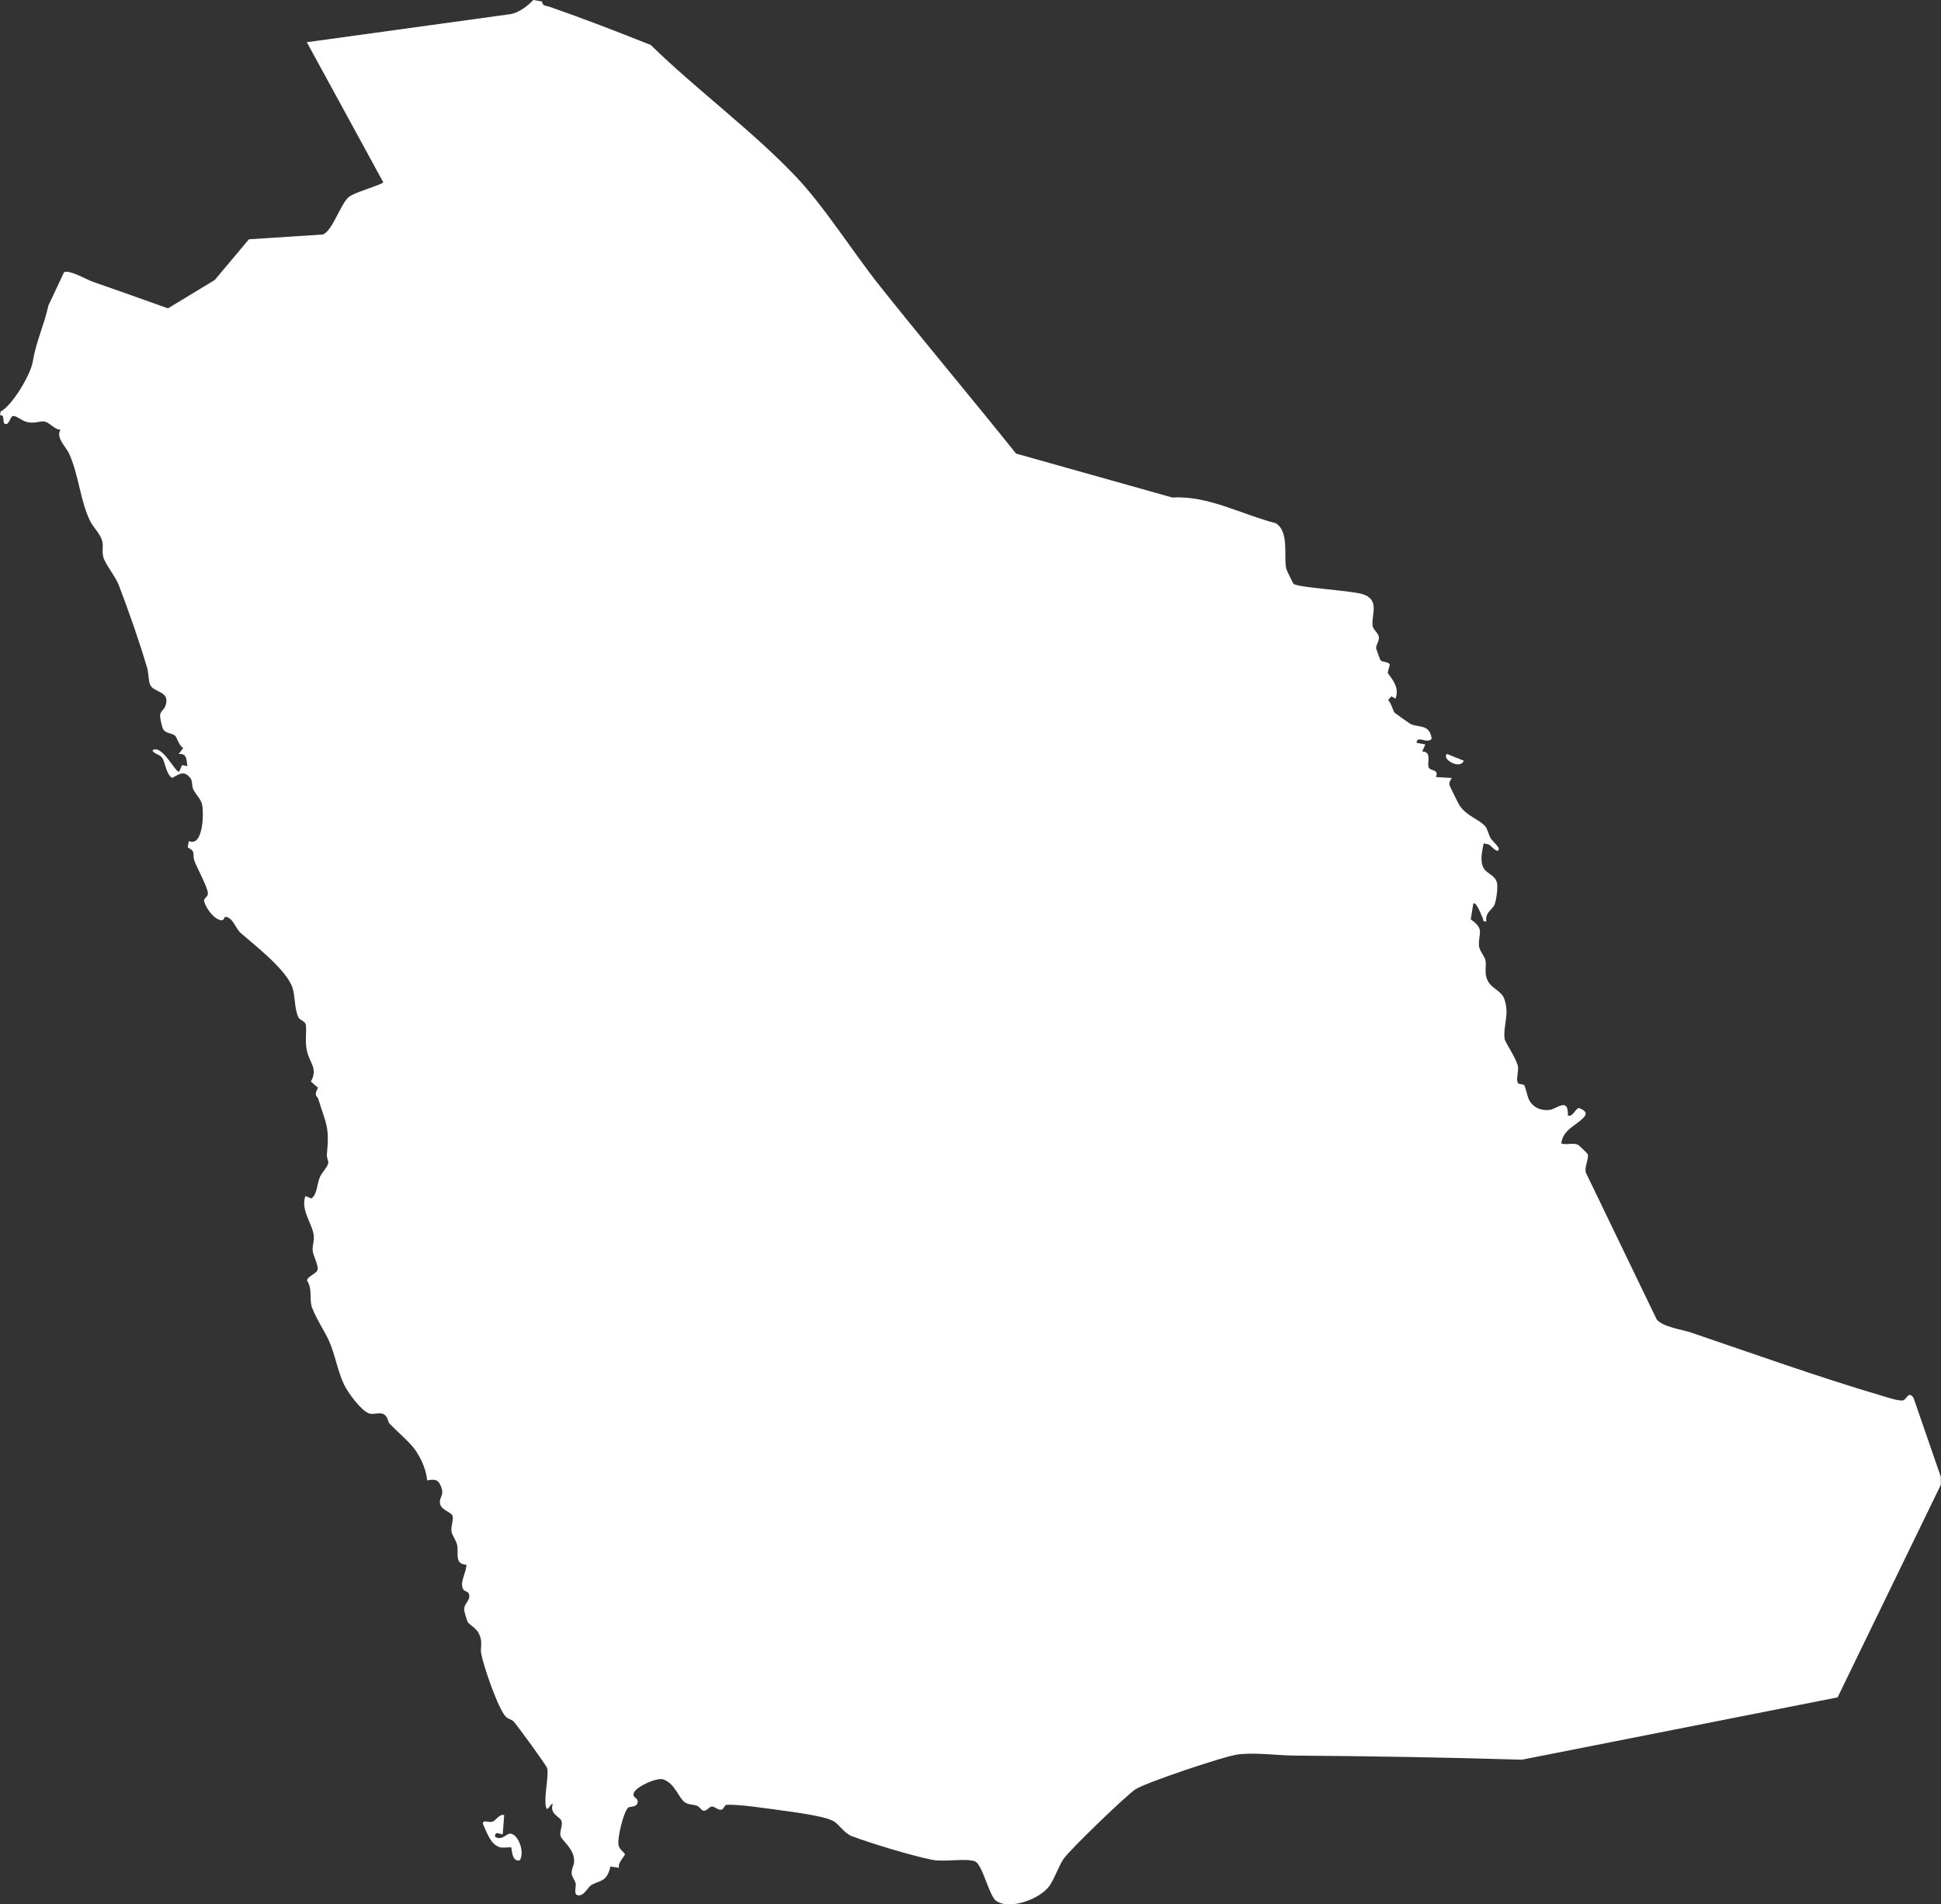 <svg width="842" height="826" viewBox="0 0 842 826" fill="none" xmlns="http://www.w3.org/2000/svg">
<rect x="0" y="0" width="842" height="826" fill="#333333" stroke="none"/>
<path d="M235.129 0.652C235.326 2.769 236.934 2.433 238.243 2.886C253.052 8.026 267.734 13.715 282.302 19.528C302.086 38.837 326.113 56.493 345.082 76.418C357.651 89.621 369.986 109.376 381.779 124.183C401.193 148.577 421.276 172.389 440.753 196.727L508.603 215.808C523.985 214.824 538.61 223.149 553.351 226.917C559.435 230.502 556.74 241.249 557.989 246.747C558.086 247.184 560.851 252.977 561.115 253.207C563.005 254.902 585.78 256.091 590.985 257.677C598.648 260.014 594.952 266.306 595.4 271.305C595.56 273.087 598.023 274.621 598.156 276.332C598.317 278.383 596.72 279.779 597.008 281.366C597.055 281.634 598.679 286.181 598.858 286.363C599.8 287.315 602.284 286.92 602.904 288.253L601.955 291.86C604.41 295.156 607.092 298.491 605.357 302.995L603.573 302.041L602.129 303.682C603.508 304.726 604.269 308.493 605.086 309.222C605.404 309.504 611.457 313.806 611.831 313.988C615.461 315.714 620.189 313.918 621.061 320.384C619.28 322.94 614.598 318.639 614.521 322.204L618.298 322.855L616.972 325.977C621.385 325.965 618.822 331.159 619.836 333.005C620.666 334.517 624.333 333.545 622.89 337.034L629.801 337.444C629.221 338.596 628.481 339.09 628.822 340.593C628.932 341.082 632.694 348.685 633.167 349.379C636.333 354.066 641.697 355.36 644.291 358.394C645.309 359.586 645.747 362.063 646.613 363.548C647.154 364.481 650.29 367.306 650.184 368.237C649.907 370.658 646.684 366.71 646.061 366.434C645.273 366.08 644.442 365.928 643.601 365.834C642.934 369.246 641.821 373.623 643.709 376.728C645.149 379.093 648.689 379.619 649.399 383.009C649.831 385.065 649.097 390.314 648.379 392.264C647.589 394.404 644.105 395.676 644.779 399.63C642.935 399.841 643.593 398.964 643.225 398.296C642.758 397.434 640.465 390.757 639.099 391.941L638.013 398.783C644.228 403.096 641.246 404.665 641.581 410.224C641.704 412.311 644.024 414.718 644.389 416.578C644.834 418.881 644.087 420.818 644.679 423.439C645.892 428.788 650.995 429.114 652.503 433.111C655.017 439.776 651.983 444.762 652.69 450.604C652.85 451.933 657.83 459.166 658.465 462.484C658.862 464.568 657.645 468.011 658.351 469.519C658.854 470.58 660.426 470.003 661.176 470.669C661.671 471.099 662.6 475.836 663.351 477.175C665.239 480.549 668.516 481.795 672.181 481.419C675.25 481.108 680.44 475.595 680.14 483.841C682.296 484.717 683.321 480.669 685.078 480.602C687.006 481.447 689.02 482.508 687.04 484.636C683.612 488.294 677.983 489.936 677.276 495.936C679.585 496.78 682.108 495.526 684.4 496.468C684.968 496.7 688.66 500.326 688.765 500.622C689.361 502.404 687.138 506.396 687.969 508.673L718.691 572.331C721.506 575.621 729.674 576.652 733.561 577.977C761.213 587.355 789.082 597.376 817.051 605.6C819.045 606.188 824.359 608.002 825.855 607.278C827.115 606.663 827.974 603.217 830.079 606.284L841.891 640.462L841.937 643.989L797.14 736.214L660.229 763.241C627.383 762.247 594.53 761.697 561.661 761.463C553.637 761.406 545.216 760.03 537.134 760.938C531.508 761.572 497.164 773.102 492.576 776.073C488.594 778.653 463.843 802.52 461.272 806.402C459.102 809.681 457.517 814.716 455.311 817.88C451.271 823.683 437.926 828.63 432.072 824.438C429.09 822.303 426.125 808.446 422.891 807.318C418.702 805.848 409.68 807.736 404.355 806.666C395.281 804.833 378.345 799.696 369.529 796.412C366.211 795.176 364.082 791.299 361.453 789.829C357.451 787.594 343.23 785.822 337.895 785.087C332.572 784.362 319.75 782.437 315.083 782.841C314.244 782.915 313.961 784.781 312.918 784.954C311.411 785.198 310.069 783.447 308.723 783.567C307.592 783.666 306.596 785.645 305.163 785.372C304.242 785.197 303.522 783.678 302.361 783.226C300.849 782.638 299.173 782.87 297.502 781.985C294.403 780.342 293.046 773.524 287.65 771.779C284.95 770.902 276.459 774.72 275.072 777.387C273.685 780.054 277.711 779.572 276.375 782.441C275.717 783.864 272.951 783.497 272.404 784.091C270.379 786.303 267.861 796.93 268.266 800.048C268.564 802.342 271.049 803.476 271.076 804.312C271.103 804.972 267.852 807.964 268.524 810.12L264.814 809.582C263.148 816.668 260.06 815.413 256.348 817.738C254.968 818.6 253.252 822.722 250.484 822.009C248.782 821.573 249.968 818.04 249.751 817.037C249.434 815.58 248.081 814.07 247.987 812.668C247.848 810.536 248.984 809.195 249.054 807.519C249.317 801.66 243.272 798.166 243.058 795.928C242.875 794.007 244.122 791.745 243.59 789.856C243.059 787.967 238.356 786.996 239.762 782.502C239.07 781.678 237.384 786.443 236.83 783.685C235.899 779.056 238.143 770.423 237.373 766.982C237.097 765.733 224.744 748.931 222.965 746.819C222.071 745.766 220.415 745.657 219.4 744.583C216.05 741.049 209.76 722.756 208.761 717.293C208.328 714.926 209.163 712.886 208.471 710.432C207.177 705.825 203.811 705.236 202.842 703.398C202.536 702.824 201.298 698.706 201.321 698.122C201.432 695.487 203.65 694.416 203.582 692.238C203.517 689.951 201.636 690.55 200.932 689.303C199.231 686.289 202.416 681.959 202.308 678.656C196.89 678.444 199.098 673.501 198.307 670.089C197.802 667.91 196.026 665.824 195.837 664.12C195.591 661.886 196.847 659.028 196.286 657.403C195.756 655.867 191.505 655.033 190.899 652.267C190.292 649.5 192.897 648.723 191.372 644.865C190.022 641.441 188.458 641.566 185.273 642.092C184.88 636.733 181.744 630.339 178.233 626.567C175.61 623.747 171.726 620.28 169.012 617.494C168.224 616.686 168.344 614.952 167.038 613.803C165.049 612.049 162.155 613.918 159.872 612.97C156.483 611.563 150.925 604.071 149.244 600.531C146.466 594.677 145.307 587.347 142.737 581.596C141.01 577.737 135.979 569.991 135.038 566.05C134.334 563.081 135.484 558.896 133.179 555.408C133.547 553.271 137.624 552.496 137.797 550.501C137.992 548.284 135.716 544.356 135.615 542.231C135.522 540.283 136.304 538.369 136.138 536.165C135.775 531.088 130.202 524.811 132.49 518.773L135.072 519.839C137.791 517.814 137.352 513.715 138.82 510.441C139.681 508.523 141.922 506.416 142.378 504.588C142.634 503.557 141.645 502.286 141.803 500.692C143.045 488.427 141.32 487.357 138.098 476.757C137.622 475.18 135.933 475.577 137.941 471.791L134.874 469.104C138.021 463.239 134.307 461.28 133.106 455.631C132.245 451.585 133.046 447.801 132.691 444.616C132.49 442.801 130.178 442.696 129.456 441.236C127.71 437.71 128.058 431.942 126.907 428.493C124.233 420.456 110.36 409.893 104.354 404.633C102.317 402.845 100.943 397.754 97.738 397.672C97.179 397.66 97.325 399.39 95.9 399.161C92.787 398.641 89.436 394.074 88.608 391.101C88.108 389.301 90.443 389.275 90.164 387.229C89.719 384.028 85.539 376.723 84.291 373.207C83.331 370.505 85.229 369.48 81.399 367.518L81.929 364.804C88.182 367.587 88.542 352.347 87.617 348.719C87.046 346.471 84.849 344.522 83.854 342.385C83.148 340.877 83.54 338.736 82.68 337.622C79.786 333.89 77.854 335.782 74.658 337.415C71.92 335.624 71.71 330.515 70.293 328.658C69.047 327.024 67.08 327.223 66.093 325.49C70.238 322.375 76.319 335.694 77.754 334.648L78.985 331.845L81.29 332.31C80.818 329.213 81.074 326.738 77.522 327.041L79.498 324.442C77.72 323.548 76.718 319.822 76.005 319.162C74.506 317.778 71.973 318.324 70.763 316.259C70.304 315.483 69.281 311.066 69.448 310.103C69.75 308.35 71.254 307.627 71.742 306.241C74.062 299.612 66.914 300.571 65.182 297.148C64.421 295.64 64.438 291.704 63.836 289.677C60.135 277.247 56.044 265.674 51.514 253.757C49.997 249.766 45.4 244.472 44.719 241.239C44.2 238.781 44.953 236.853 44.294 234.481C43.523 231.677 40.318 228.437 39.246 226.295C34.812 217.435 34.349 206.79 30.148 197.121C28.57 193.481 24.102 190.015 26.211 186.33C23.492 186.324 21.692 183.25 19.246 182.837C17.309 182.503 15.028 183.89 11.542 183.003C9.392 182.456 6.622 179.854 5.332 180.555C4.411 181.06 3.793 184.648 2.094 183.835C0.826 183.23 2.397 179.814 -5.79229e-05 180.114L0.281 178.483C5.379 175.852 13.277 162.5 14.195 156.947C15.682 147.965 19.051 141.349 20.997 132.505L27.786 118.079C30.045 116.865 37.709 121.319 40.178 122.181C51.102 125.988 61.985 129.847 72.863 133.738L93.137 121.462L107.991 103.783L140.065 101.712C144.157 100.125 147.533 89.042 151.084 85.623C153.326 83.465 165.977 80.103 166.24 79.032L133.102 18.308L221.556 6.114C225.312 5.3 228.636 2.833 231.346 8.00635e-07L235.129 0.652Z" fill="white"/>
<path d="M218.718 787.272L218.076 795.56C217.501 795.998 214.526 793.638 214.769 796.661C217.521 798.462 219.504 795.546 220.988 795.348C224.601 794.863 227.844 803.266 225.462 806.911C221.791 807.589 222.16 801.748 221.733 801.238C221.572 801.042 218.324 801.666 216.791 801.2C212.777 799.987 211.183 794.724 209.497 791.124C209.301 789.05 211.929 790.62 213.538 790.15C215.146 789.68 216.55 786.646 218.716 787.28L218.718 787.272Z" fill="white"/>
<path d="M635.004 329.96C633.315 334.061 625.074 329.071 627.725 327.025L635.004 329.96Z" fill="white"/>
</svg>
